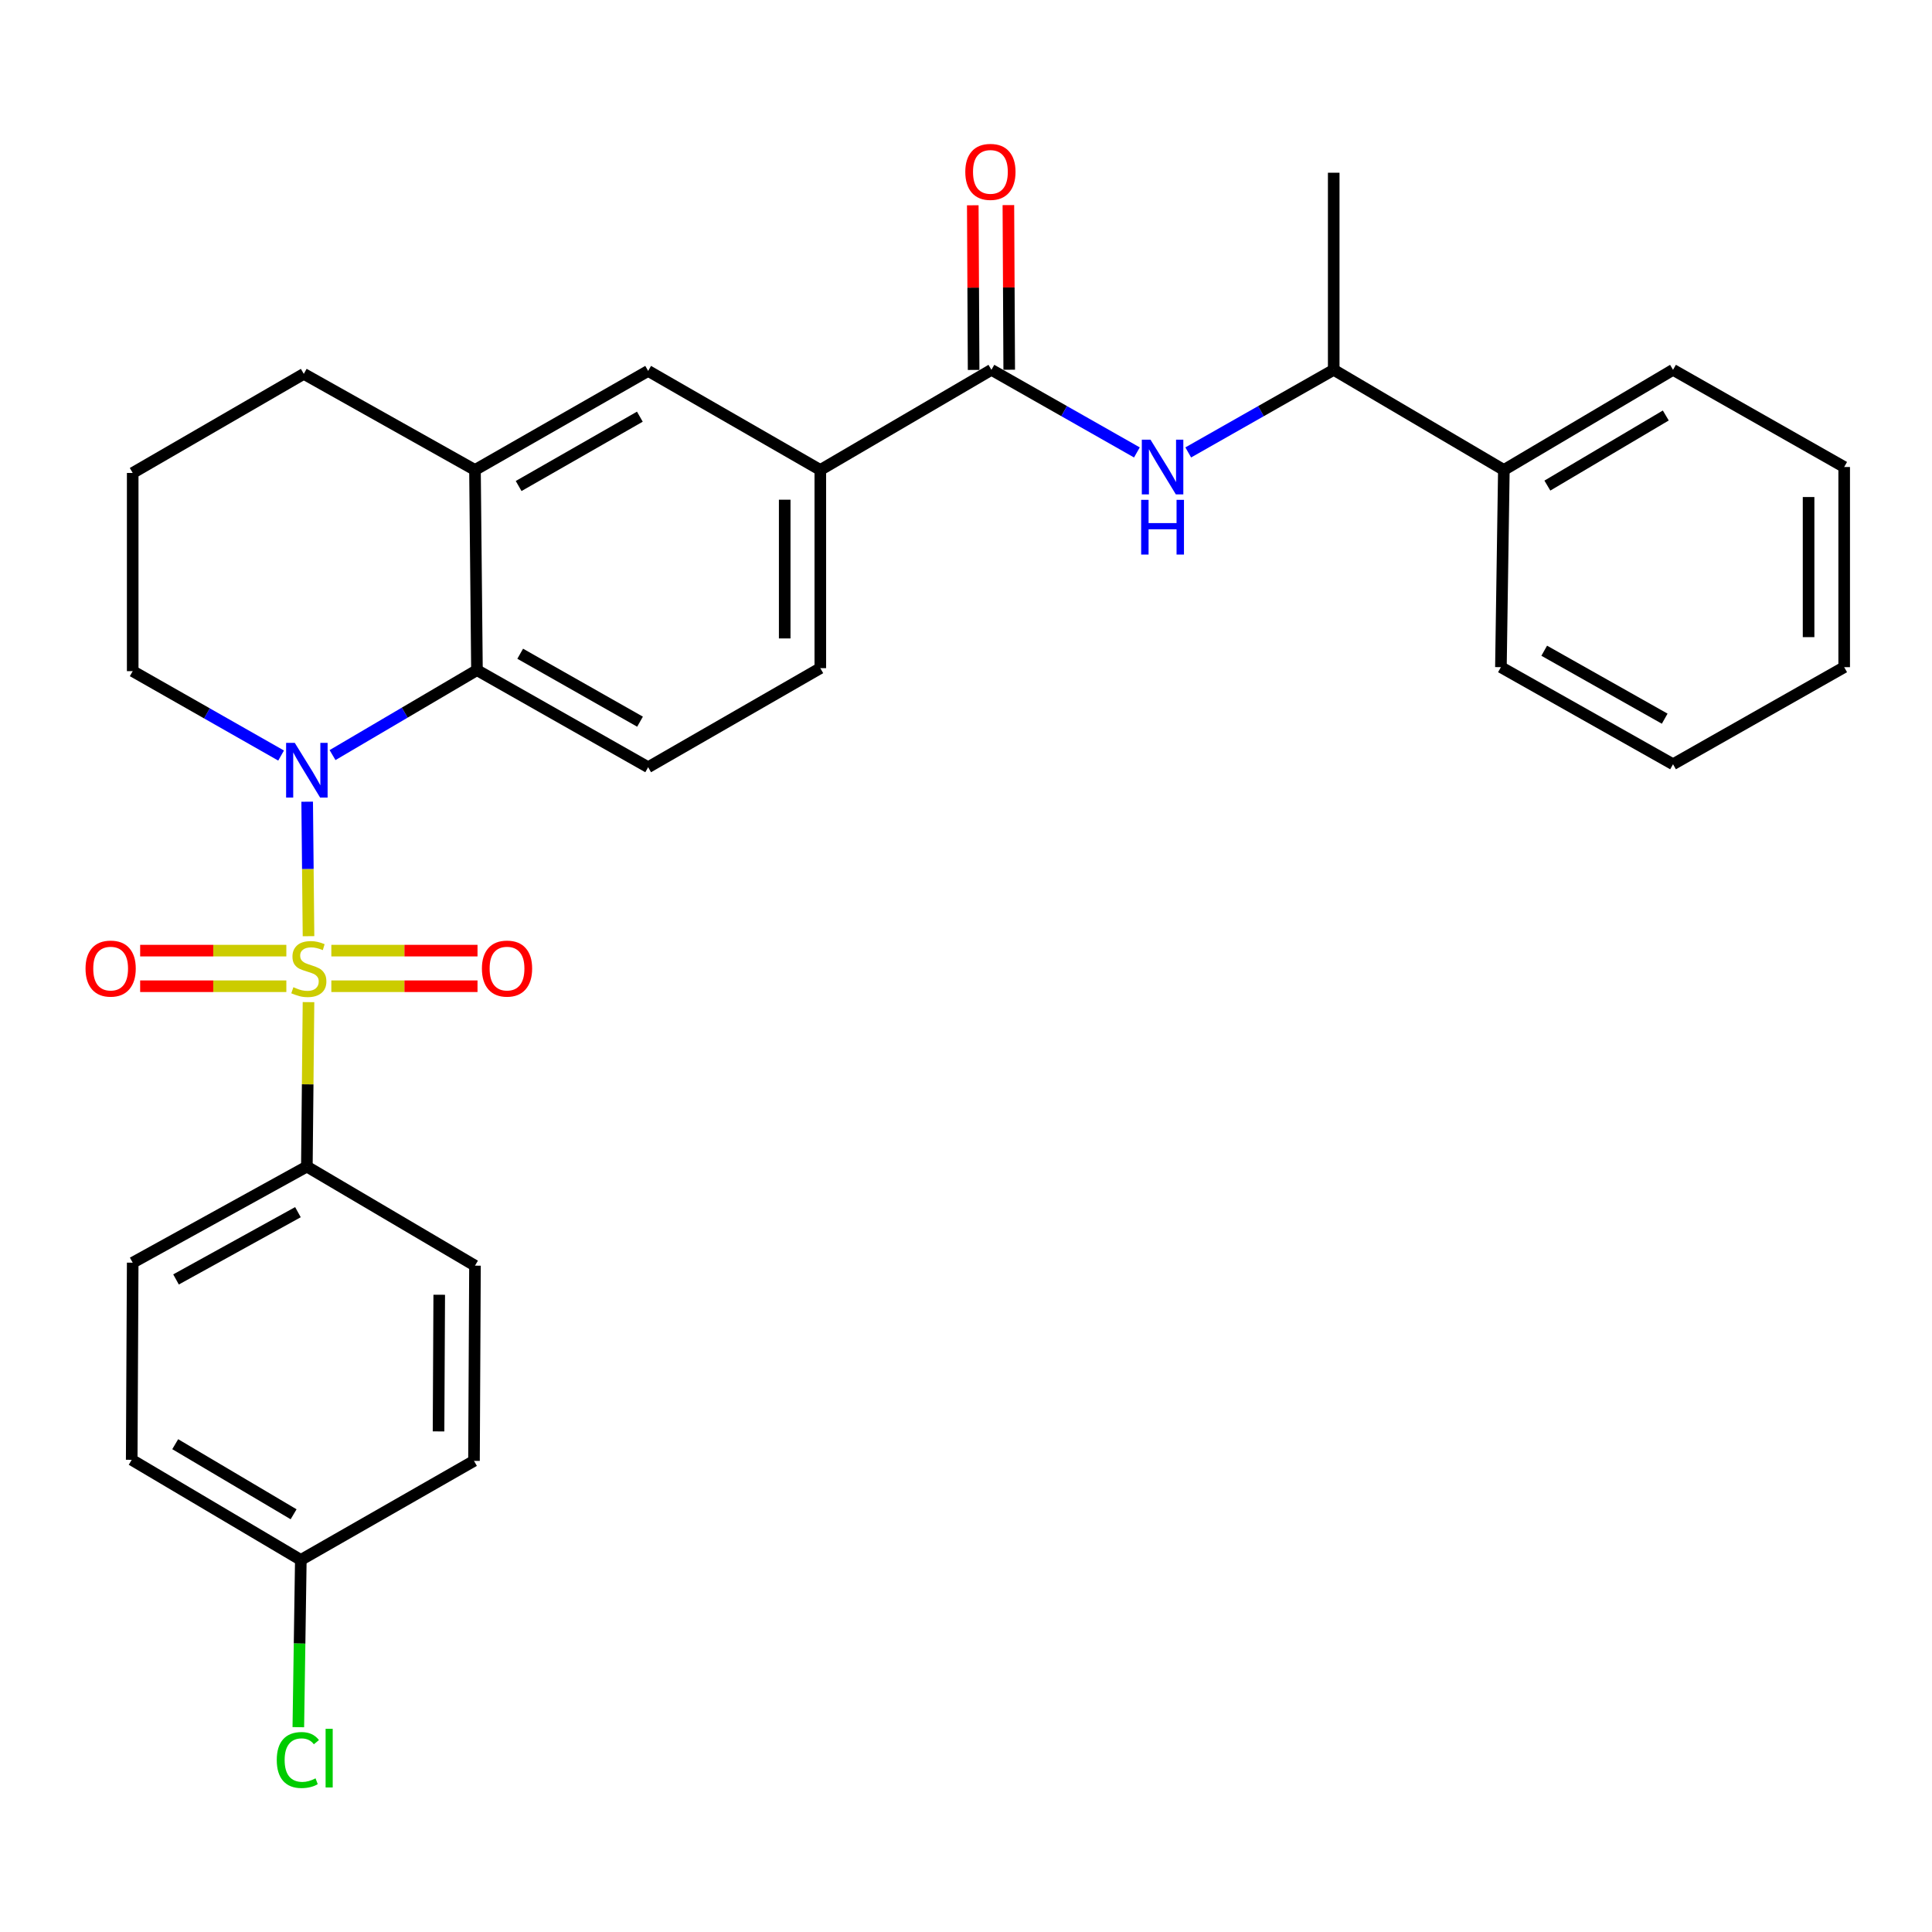 <?xml version='1.0' encoding='iso-8859-1'?>
<svg version='1.1' baseProfile='full'
              xmlns='http://www.w3.org/2000/svg'
                      xmlns:rdkit='http://www.rdkit.org/xml'
                      xmlns:xlink='http://www.w3.org/1999/xlink'
                  xml:space='preserve'
width='1000px' height='1000px' viewBox='0 0 1000 1000'>
<!-- END OF HEADER -->
<rect style='opacity:1.0;fill:#FFFFFF;stroke:none' width='1000' height='1000' x='0' y='0'> </rect>
<path class='bond-0' d='M 159.686,484.572 L 159.339,449.768' style='fill:none;fill-rule:evenodd;stroke:#CCCC00;stroke-width:6px;stroke-linecap:butt;stroke-linejoin:miter;stroke-opacity:1' />
<path class='bond-0' d='M 159.339,449.768 L 158.992,414.963' style='fill:none;fill-rule:evenodd;stroke:#0000FF;stroke-width:6px;stroke-linecap:butt;stroke-linejoin:miter;stroke-opacity:1' />
<path class='bond-5' d='M 159.679,518.702 L 159.254,561.26' style='fill:none;fill-rule:evenodd;stroke:#CCCC00;stroke-width:6px;stroke-linecap:butt;stroke-linejoin:miter;stroke-opacity:1' />
<path class='bond-5' d='M 159.254,561.26 L 158.829,603.819' style='fill:none;fill-rule:evenodd;stroke:#000000;stroke-width:6px;stroke-linecap:butt;stroke-linejoin:miter;stroke-opacity:1' />
<path class='bond-7' d='M 148.208,492.044 L 110.376,492.044' style='fill:none;fill-rule:evenodd;stroke:#CCCC00;stroke-width:6px;stroke-linecap:butt;stroke-linejoin:miter;stroke-opacity:1' />
<path class='bond-7' d='M 110.376,492.044 L 72.544,492.044' style='fill:none;fill-rule:evenodd;stroke:#FF0000;stroke-width:6px;stroke-linecap:butt;stroke-linejoin:miter;stroke-opacity:1' />
<path class='bond-7' d='M 148.208,510.472 L 110.376,510.472' style='fill:none;fill-rule:evenodd;stroke:#CCCC00;stroke-width:6px;stroke-linecap:butt;stroke-linejoin:miter;stroke-opacity:1' />
<path class='bond-7' d='M 110.376,510.472 L 72.544,510.472' style='fill:none;fill-rule:evenodd;stroke:#FF0000;stroke-width:6px;stroke-linecap:butt;stroke-linejoin:miter;stroke-opacity:1' />
<path class='bond-8' d='M 171.497,510.472 L 209.329,510.472' style='fill:none;fill-rule:evenodd;stroke:#CCCC00;stroke-width:6px;stroke-linecap:butt;stroke-linejoin:miter;stroke-opacity:1' />
<path class='bond-8' d='M 209.329,510.472 L 247.161,510.472' style='fill:none;fill-rule:evenodd;stroke:#FF0000;stroke-width:6px;stroke-linecap:butt;stroke-linejoin:miter;stroke-opacity:1' />
<path class='bond-8' d='M 171.497,492.044 L 209.329,492.044' style='fill:none;fill-rule:evenodd;stroke:#CCCC00;stroke-width:6px;stroke-linecap:butt;stroke-linejoin:miter;stroke-opacity:1' />
<path class='bond-8' d='M 209.329,492.044 L 247.161,492.044' style='fill:none;fill-rule:evenodd;stroke:#FF0000;stroke-width:6px;stroke-linecap:butt;stroke-linejoin:miter;stroke-opacity:1' />
<path class='bond-1' d='M 172.123,390.835 L 209.498,368.849' style='fill:none;fill-rule:evenodd;stroke:#0000FF;stroke-width:6px;stroke-linecap:butt;stroke-linejoin:miter;stroke-opacity:1' />
<path class='bond-1' d='M 209.498,368.849 L 246.873,346.863' style='fill:none;fill-rule:evenodd;stroke:#000000;stroke-width:6px;stroke-linecap:butt;stroke-linejoin:miter;stroke-opacity:1' />
<path class='bond-17' d='M 145.496,391.072 L 107.091,369.228' style='fill:none;fill-rule:evenodd;stroke:#0000FF;stroke-width:6px;stroke-linecap:butt;stroke-linejoin:miter;stroke-opacity:1' />
<path class='bond-17' d='M 107.091,369.228 L 68.686,347.385' style='fill:none;fill-rule:evenodd;stroke:#000000;stroke-width:6px;stroke-linecap:butt;stroke-linejoin:miter;stroke-opacity:1' />
<path class='bond-4' d='M 246.873,346.863 L 245.85,243.257' style='fill:none;fill-rule:evenodd;stroke:#000000;stroke-width:6px;stroke-linecap:butt;stroke-linejoin:miter;stroke-opacity:1' />
<path class='bond-10' d='M 246.873,346.863 L 335.481,397.109' style='fill:none;fill-rule:evenodd;stroke:#000000;stroke-width:6px;stroke-linecap:butt;stroke-linejoin:miter;stroke-opacity:1' />
<path class='bond-10' d='M 269.255,338.37 L 331.28,373.542' style='fill:none;fill-rule:evenodd;stroke:#000000;stroke-width:6px;stroke-linecap:butt;stroke-linejoin:miter;stroke-opacity:1' />
<path class='bond-2' d='M 513.156,191.423 L 424.59,243.257' style='fill:none;fill-rule:evenodd;stroke:#000000;stroke-width:6px;stroke-linecap:butt;stroke-linejoin:miter;stroke-opacity:1' />
<path class='bond-3' d='M 513.156,191.423 L 550.807,212.8' style='fill:none;fill-rule:evenodd;stroke:#000000;stroke-width:6px;stroke-linecap:butt;stroke-linejoin:miter;stroke-opacity:1' />
<path class='bond-3' d='M 550.807,212.8 L 588.457,234.177' style='fill:none;fill-rule:evenodd;stroke:#0000FF;stroke-width:6px;stroke-linecap:butt;stroke-linejoin:miter;stroke-opacity:1' />
<path class='bond-12' d='M 522.37,191.376 L 522.153,148.768' style='fill:none;fill-rule:evenodd;stroke:#000000;stroke-width:6px;stroke-linecap:butt;stroke-linejoin:miter;stroke-opacity:1' />
<path class='bond-12' d='M 522.153,148.768 L 521.936,106.159' style='fill:none;fill-rule:evenodd;stroke:#FF0000;stroke-width:6px;stroke-linecap:butt;stroke-linejoin:miter;stroke-opacity:1' />
<path class='bond-12' d='M 503.943,191.47 L 503.726,148.861' style='fill:none;fill-rule:evenodd;stroke:#000000;stroke-width:6px;stroke-linecap:butt;stroke-linejoin:miter;stroke-opacity:1' />
<path class='bond-12' d='M 503.726,148.861 L 503.509,106.253' style='fill:none;fill-rule:evenodd;stroke:#FF0000;stroke-width:6px;stroke-linecap:butt;stroke-linejoin:miter;stroke-opacity:1' />
<path class='bond-11' d='M 615.03,234.177 L 652.68,212.8' style='fill:none;fill-rule:evenodd;stroke:#0000FF;stroke-width:6px;stroke-linecap:butt;stroke-linejoin:miter;stroke-opacity:1' />
<path class='bond-11' d='M 652.68,212.8 L 690.33,191.423' style='fill:none;fill-rule:evenodd;stroke:#000000;stroke-width:6px;stroke-linecap:butt;stroke-linejoin:miter;stroke-opacity:1' />
<path class='bond-9' d='M 245.85,243.257 L 335.481,191.986' style='fill:none;fill-rule:evenodd;stroke:#000000;stroke-width:6px;stroke-linecap:butt;stroke-linejoin:miter;stroke-opacity:1' />
<path class='bond-9' d='M 268.444,251.562 L 331.186,215.673' style='fill:none;fill-rule:evenodd;stroke:#000000;stroke-width:6px;stroke-linecap:butt;stroke-linejoin:miter;stroke-opacity:1' />
<path class='bond-31' d='M 245.85,243.257 L 157.242,193.512' style='fill:none;fill-rule:evenodd;stroke:#000000;stroke-width:6px;stroke-linecap:butt;stroke-linejoin:miter;stroke-opacity:1' />
<path class='bond-14' d='M 158.829,603.819 L 68.686,653.564' style='fill:none;fill-rule:evenodd;stroke:#000000;stroke-width:6px;stroke-linecap:butt;stroke-linejoin:miter;stroke-opacity:1' />
<path class='bond-14' d='M 154.211,627.415 L 91.111,662.237' style='fill:none;fill-rule:evenodd;stroke:#000000;stroke-width:6px;stroke-linecap:butt;stroke-linejoin:miter;stroke-opacity:1' />
<path class='bond-15' d='M 158.829,603.819 L 245.85,655.1' style='fill:none;fill-rule:evenodd;stroke:#000000;stroke-width:6px;stroke-linecap:butt;stroke-linejoin:miter;stroke-opacity:1' />
<path class='bond-6' d='M 424.59,243.257 L 424.59,345.839' style='fill:none;fill-rule:evenodd;stroke:#000000;stroke-width:6px;stroke-linecap:butt;stroke-linejoin:miter;stroke-opacity:1' />
<path class='bond-6' d='M 406.162,258.644 L 406.162,330.452' style='fill:none;fill-rule:evenodd;stroke:#000000;stroke-width:6px;stroke-linecap:butt;stroke-linejoin:miter;stroke-opacity:1' />
<path class='bond-32' d='M 424.59,243.257 L 335.481,191.986' style='fill:none;fill-rule:evenodd;stroke:#000000;stroke-width:6px;stroke-linecap:butt;stroke-linejoin:miter;stroke-opacity:1' />
<path class='bond-13' d='M 335.481,397.109 L 424.59,345.839' style='fill:none;fill-rule:evenodd;stroke:#000000;stroke-width:6px;stroke-linecap:butt;stroke-linejoin:miter;stroke-opacity:1' />
<path class='bond-16' d='M 690.33,191.423 L 778.395,243.257' style='fill:none;fill-rule:evenodd;stroke:#000000;stroke-width:6px;stroke-linecap:butt;stroke-linejoin:miter;stroke-opacity:1' />
<path class='bond-24' d='M 690.33,191.423 L 690.33,89.404' style='fill:none;fill-rule:evenodd;stroke:#000000;stroke-width:6px;stroke-linecap:butt;stroke-linejoin:miter;stroke-opacity:1' />
<path class='bond-19' d='M 68.686,653.564 L 68.174,755.593' style='fill:none;fill-rule:evenodd;stroke:#000000;stroke-width:6px;stroke-linecap:butt;stroke-linejoin:miter;stroke-opacity:1' />
<path class='bond-20' d='M 245.85,655.1 L 245.338,756.146' style='fill:none;fill-rule:evenodd;stroke:#000000;stroke-width:6px;stroke-linecap:butt;stroke-linejoin:miter;stroke-opacity:1' />
<path class='bond-20' d='M 227.345,670.163 L 226.987,740.896' style='fill:none;fill-rule:evenodd;stroke:#000000;stroke-width:6px;stroke-linecap:butt;stroke-linejoin:miter;stroke-opacity:1' />
<path class='bond-25' d='M 778.395,243.257 L 865.958,191.423' style='fill:none;fill-rule:evenodd;stroke:#000000;stroke-width:6px;stroke-linecap:butt;stroke-linejoin:miter;stroke-opacity:1' />
<path class='bond-25' d='M 800.917,251.34 L 862.211,215.056' style='fill:none;fill-rule:evenodd;stroke:#000000;stroke-width:6px;stroke-linecap:butt;stroke-linejoin:miter;stroke-opacity:1' />
<path class='bond-26' d='M 778.395,243.257 L 776.87,345.327' style='fill:none;fill-rule:evenodd;stroke:#000000;stroke-width:6px;stroke-linecap:butt;stroke-linejoin:miter;stroke-opacity:1' />
<path class='bond-23' d='M 68.686,347.385 L 68.686,244.803' style='fill:none;fill-rule:evenodd;stroke:#000000;stroke-width:6px;stroke-linecap:butt;stroke-linejoin:miter;stroke-opacity:1' />
<path class='bond-18' d='M 155.706,807.417 L 245.338,756.146' style='fill:none;fill-rule:evenodd;stroke:#000000;stroke-width:6px;stroke-linecap:butt;stroke-linejoin:miter;stroke-opacity:1' />
<path class='bond-21' d='M 155.706,807.417 L 155.059,850.7' style='fill:none;fill-rule:evenodd;stroke:#000000;stroke-width:6px;stroke-linecap:butt;stroke-linejoin:miter;stroke-opacity:1' />
<path class='bond-21' d='M 155.059,850.7 L 154.411,893.984' style='fill:none;fill-rule:evenodd;stroke:#00CC00;stroke-width:6px;stroke-linecap:butt;stroke-linejoin:miter;stroke-opacity:1' />
<path class='bond-30' d='M 155.706,807.417 L 68.174,755.593' style='fill:none;fill-rule:evenodd;stroke:#000000;stroke-width:6px;stroke-linecap:butt;stroke-linejoin:miter;stroke-opacity:1' />
<path class='bond-30' d='M 151.965,783.786 L 90.692,747.51' style='fill:none;fill-rule:evenodd;stroke:#000000;stroke-width:6px;stroke-linecap:butt;stroke-linejoin:miter;stroke-opacity:1' />
<path class='bond-22' d='M 157.242,193.512 L 68.686,244.803' style='fill:none;fill-rule:evenodd;stroke:#000000;stroke-width:6px;stroke-linecap:butt;stroke-linejoin:miter;stroke-opacity:1' />
<path class='bond-28' d='M 865.958,191.423 L 954.545,241.721' style='fill:none;fill-rule:evenodd;stroke:#000000;stroke-width:6px;stroke-linecap:butt;stroke-linejoin:miter;stroke-opacity:1' />
<path class='bond-27' d='M 776.87,345.327 L 865.958,395.574' style='fill:none;fill-rule:evenodd;stroke:#000000;stroke-width:6px;stroke-linecap:butt;stroke-linejoin:miter;stroke-opacity:1' />
<path class='bond-27' d='M 799.286,336.813 L 861.648,371.986' style='fill:none;fill-rule:evenodd;stroke:#000000;stroke-width:6px;stroke-linecap:butt;stroke-linejoin:miter;stroke-opacity:1' />
<path class='bond-29' d='M 865.958,395.574 L 954.545,345.327' style='fill:none;fill-rule:evenodd;stroke:#000000;stroke-width:6px;stroke-linecap:butt;stroke-linejoin:miter;stroke-opacity:1' />
<path class='bond-33' d='M 954.545,241.721 L 954.545,345.327' style='fill:none;fill-rule:evenodd;stroke:#000000;stroke-width:6px;stroke-linecap:butt;stroke-linejoin:miter;stroke-opacity:1' />
<path class='bond-33' d='M 936.118,257.262 L 936.118,329.786' style='fill:none;fill-rule:evenodd;stroke:#000000;stroke-width:6px;stroke-linecap:butt;stroke-linejoin:miter;stroke-opacity:1' />
<path  class='atom-0' d='M 151.853 510.978
Q 152.173 511.098, 153.493 511.658
Q 154.813 512.218, 156.253 512.578
Q 157.733 512.898, 159.173 512.898
Q 161.853 512.898, 163.413 511.618
Q 164.973 510.298, 164.973 508.018
Q 164.973 506.458, 164.173 505.498
Q 163.413 504.538, 162.213 504.018
Q 161.013 503.498, 159.013 502.898
Q 156.493 502.138, 154.973 501.418
Q 153.493 500.698, 152.413 499.178
Q 151.373 497.658, 151.373 495.098
Q 151.373 491.538, 153.773 489.338
Q 156.213 487.138, 161.013 487.138
Q 164.293 487.138, 168.013 488.698
L 167.093 491.778
Q 163.693 490.378, 161.133 490.378
Q 158.373 490.378, 156.853 491.538
Q 155.333 492.658, 155.373 494.618
Q 155.373 496.138, 156.133 497.058
Q 156.933 497.978, 158.053 498.498
Q 159.213 499.018, 161.133 499.618
Q 163.693 500.418, 165.213 501.218
Q 166.733 502.018, 167.813 503.658
Q 168.933 505.258, 168.933 508.018
Q 168.933 511.938, 166.293 514.058
Q 163.693 516.138, 159.333 516.138
Q 156.813 516.138, 154.893 515.578
Q 153.013 515.058, 150.773 514.138
L 151.853 510.978
' fill='#CCCC00'/>
<path  class='atom-1' d='M 152.569 384.495
L 161.849 399.495
Q 162.769 400.975, 164.249 403.655
Q 165.729 406.335, 165.809 406.495
L 165.809 384.495
L 169.569 384.495
L 169.569 412.815
L 165.689 412.815
L 155.729 396.415
Q 154.569 394.495, 153.329 392.295
Q 152.129 390.095, 151.769 389.415
L 151.769 412.815
L 148.089 412.815
L 148.089 384.495
L 152.569 384.495
' fill='#0000FF'/>
<path  class='atom-4' d='M 595.483 227.561
L 604.763 242.561
Q 605.683 244.041, 607.163 246.721
Q 608.643 249.401, 608.723 249.561
L 608.723 227.561
L 612.483 227.561
L 612.483 255.881
L 608.603 255.881
L 598.643 239.481
Q 597.483 237.561, 596.243 235.361
Q 595.043 233.161, 594.683 232.481
L 594.683 255.881
L 591.003 255.881
L 591.003 227.561
L 595.483 227.561
' fill='#0000FF'/>
<path  class='atom-4' d='M 590.663 258.713
L 594.503 258.713
L 594.503 270.753
L 608.983 270.753
L 608.983 258.713
L 612.823 258.713
L 612.823 287.033
L 608.983 287.033
L 608.983 273.953
L 594.503 273.953
L 594.503 287.033
L 590.663 287.033
L 590.663 258.713
' fill='#0000FF'/>
<path  class='atom-8' d='M 44.271 501.338
Q 44.271 494.538, 47.631 490.738
Q 50.991 486.938, 57.271 486.938
Q 63.551 486.938, 66.911 490.738
Q 70.271 494.538, 70.271 501.338
Q 70.271 508.218, 66.871 512.138
Q 63.471 516.018, 57.271 516.018
Q 51.031 516.018, 47.631 512.138
Q 44.271 508.258, 44.271 501.338
M 57.271 512.818
Q 61.591 512.818, 63.911 509.938
Q 66.271 507.018, 66.271 501.338
Q 66.271 495.778, 63.911 492.978
Q 61.591 490.138, 57.271 490.138
Q 52.951 490.138, 50.591 492.938
Q 48.271 495.738, 48.271 501.338
Q 48.271 507.058, 50.591 509.938
Q 52.951 512.818, 57.271 512.818
' fill='#FF0000'/>
<path  class='atom-9' d='M 249.435 501.338
Q 249.435 494.538, 252.795 490.738
Q 256.155 486.938, 262.435 486.938
Q 268.715 486.938, 272.075 490.738
Q 275.435 494.538, 275.435 501.338
Q 275.435 508.218, 272.035 512.138
Q 268.635 516.018, 262.435 516.018
Q 256.195 516.018, 252.795 512.138
Q 249.435 508.258, 249.435 501.338
M 262.435 512.818
Q 266.755 512.818, 269.075 509.938
Q 271.435 507.018, 271.435 501.338
Q 271.435 495.778, 269.075 492.978
Q 266.755 490.138, 262.435 490.138
Q 258.115 490.138, 255.755 492.938
Q 253.435 495.738, 253.435 501.338
Q 253.435 507.058, 255.755 509.938
Q 258.115 512.818, 262.435 512.818
' fill='#FF0000'/>
<path  class='atom-13' d='M 499.634 88.962
Q 499.634 82.162, 502.994 78.362
Q 506.354 74.562, 512.634 74.562
Q 518.914 74.562, 522.274 78.362
Q 525.634 82.162, 525.634 88.962
Q 525.634 95.842, 522.234 99.762
Q 518.834 103.642, 512.634 103.642
Q 506.394 103.642, 502.994 99.762
Q 499.634 95.882, 499.634 88.962
M 512.634 100.442
Q 516.954 100.442, 519.274 97.562
Q 521.634 94.642, 521.634 88.962
Q 521.634 83.402, 519.274 80.602
Q 516.954 77.762, 512.634 77.762
Q 508.314 77.762, 505.954 80.562
Q 503.634 83.362, 503.634 88.962
Q 503.634 94.682, 505.954 97.562
Q 508.314 100.442, 512.634 100.442
' fill='#FF0000'/>
<path  class='atom-22' d='M 143.251 910.989
Q 143.251 903.949, 146.531 900.269
Q 149.851 896.549, 156.131 896.549
Q 161.971 896.549, 165.091 900.669
L 162.451 902.829
Q 160.171 899.829, 156.131 899.829
Q 151.851 899.829, 149.571 902.709
Q 147.331 905.549, 147.331 910.989
Q 147.331 916.589, 149.651 919.469
Q 152.011 922.349, 156.571 922.349
Q 159.691 922.349, 163.331 920.469
L 164.451 923.469
Q 162.971 924.429, 160.731 924.989
Q 158.491 925.549, 156.011 925.549
Q 149.851 925.549, 146.531 921.789
Q 143.251 918.029, 143.251 910.989
' fill='#00CC00'/>
<path  class='atom-22' d='M 168.531 894.829
L 172.211 894.829
L 172.211 925.189
L 168.531 925.189
L 168.531 894.829
' fill='#00CC00'/>
</svg>
